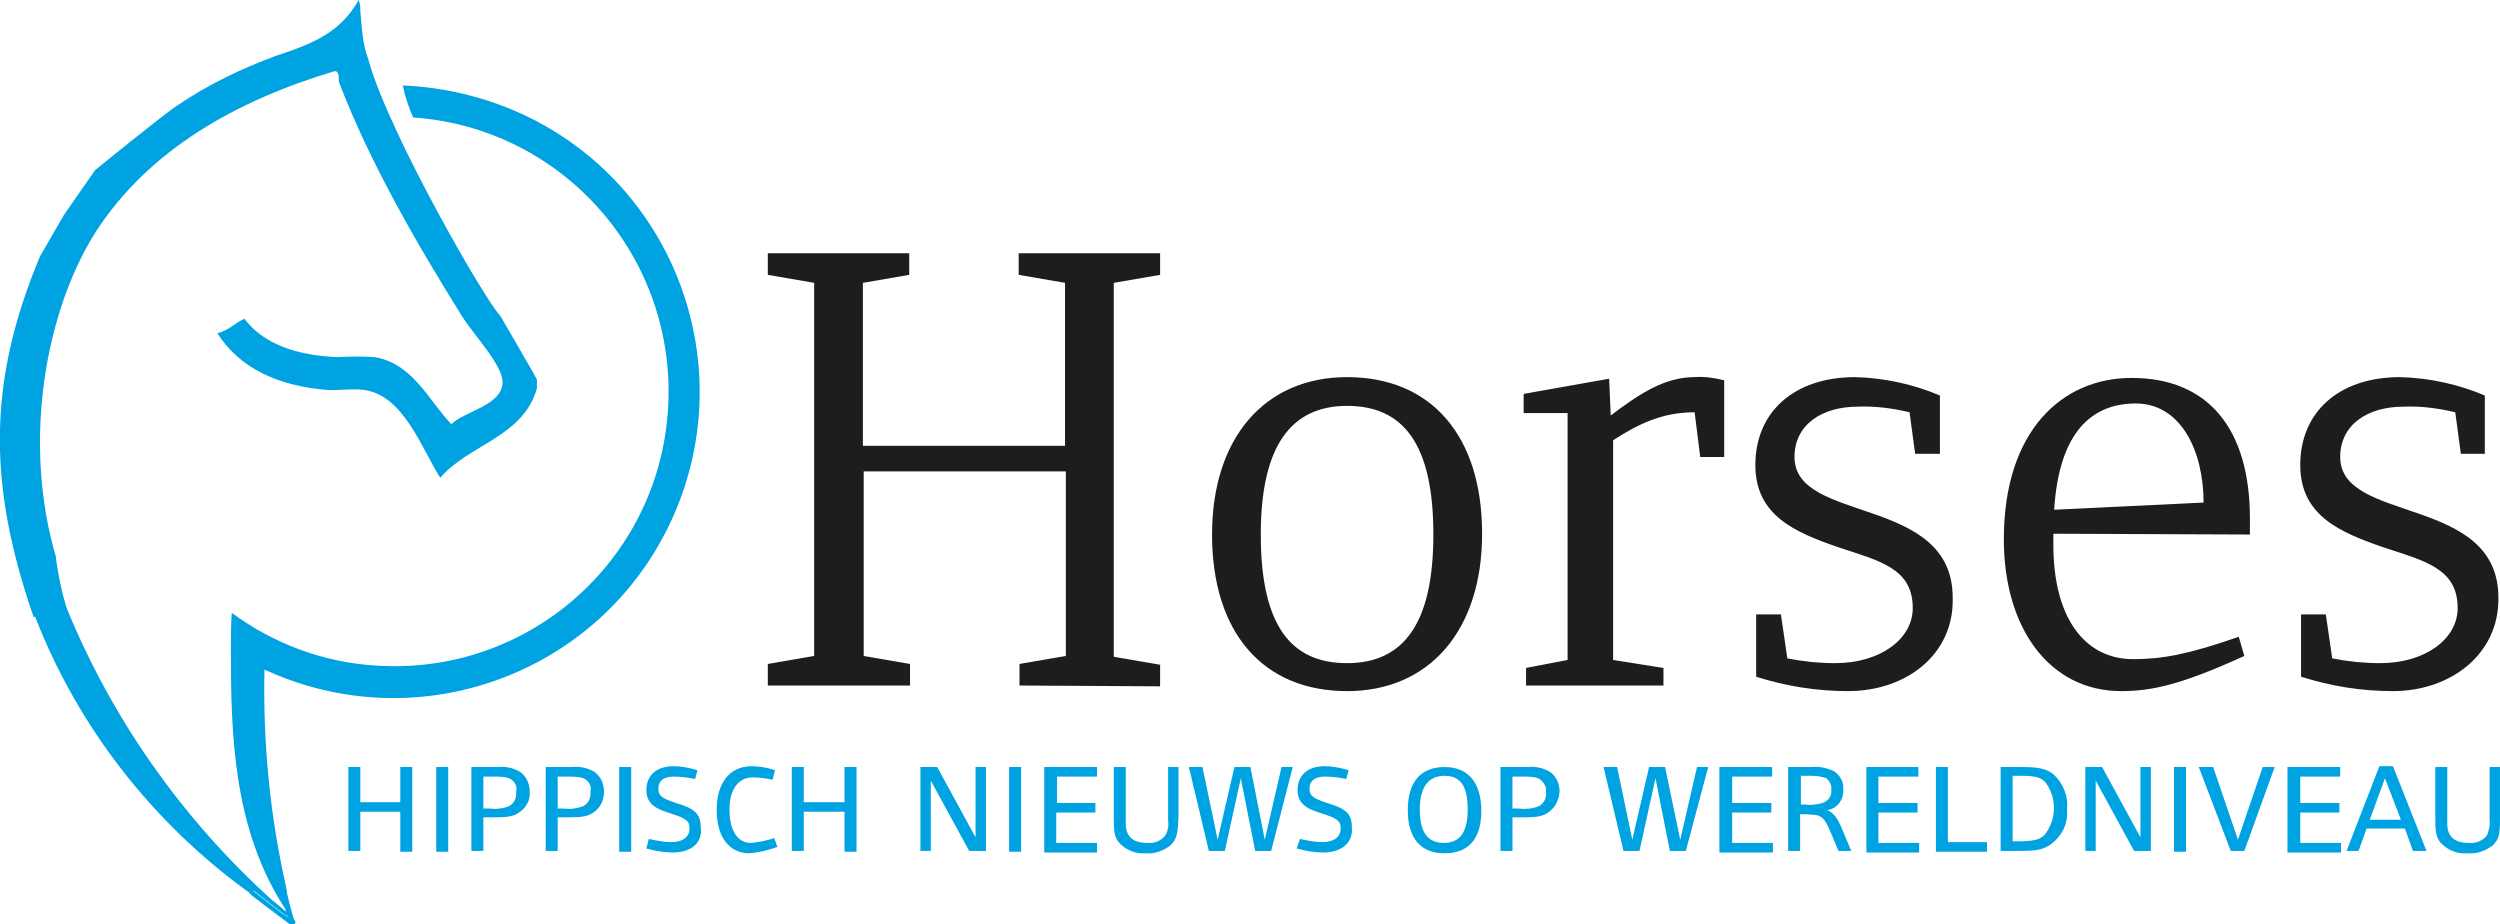<svg xmlns="http://www.w3.org/2000/svg" xml:space="preserve" class="tw-w-44 lg:tw-w-52" style="enable-background:new 0 0 312.9 115.7" viewBox="0 0 312.9 115.7"><path d="M50.1 106.5v-4.9h-5v4.9h-1.5V96h1.5v4.4h5V96h1.5v10.6h-1.5zM54.6 106.5V96h1.5v10.6h-1.5zM65.1 101.6c-.8.6-1.5.7-3.4.7h-1.2v4.2H59V96h3.3c1-.1 1.9.1 2.8.6.8.6 1.2 1.5 1.2 2.5.1 1-.4 1.9-1.2 2.5zm-1.4-4.2c-.6-.2-1.3-.2-1.9-.2h-1.3v4h.8c.8.1 1.7 0 2.4-.3.6-.3 1-1 .9-1.8.2-.7-.2-1.4-.9-1.7zM74.4 101.6c-.8.6-1.5.7-3.4.7h-1.2v4.2h-1.5V96h3.3c1-.1 1.9.1 2.8.6.8.6 1.2 1.5 1.2 2.5s-.4 1.9-1.2 2.5zM73 97.4c-.6-.2-1.3-.2-1.9-.2h-1.3v4h.8c.8.1 1.6 0 2.4-.3.6-.3 1-1 .9-1.8.2-.7-.2-1.4-.9-1.7zM77.5 106.5V96H79v10.6h-1.5zM84.2 106.7c-1.1 0-2.2-.2-3.3-.5l.3-1.2c.9.2 1.9.4 2.8.4 1.5 0 2.3-.7 2.3-1.7 0-.7-.2-1-1-1.4-1.8-.8-4.4-.9-4.4-3.4 0-1.8 1.2-3 3.4-3 1 0 2 .2 3 .5l-.3 1.1c-.9-.2-1.8-.3-2.7-.3-1.3 0-1.9.6-1.9 1.5s.4 1.2 2.2 1.8c2.4.7 3.1 1.4 3.1 3 .3 1.9-1.1 3.2-3.5 3.2zM93.8 106.8c-2.5 0-4.1-2-4.1-5.4s1.6-5.5 4.4-5.5c1 0 2 .2 2.9.5l-.3 1.2c-.8-.2-1.7-.3-2.5-.3-1.7 0-2.9 1.4-2.9 4 0 2.8 1.1 4.2 2.7 4.2 1-.1 2-.3 2.9-.6l.4 1.1c-1.1.4-2.3.7-3.5.8zM105.7 106.5v-4.9h-5.1v4.9h-1.5V96h1.5v4.4h5.1V96h1.5v10.6h-1.5zM121.3 106.5l-4.8-8.8v8.8h-1.3V96h2.1l4.8 8.8V96h1.3v10.5h-2.1zM126.3 106.5V96h1.5v10.6h-1.5zM130.7 106.5V96h6.6v1.2h-5v3.3h4.8v1.2h-4.9v3.8h5.1v1.2h-6.6zM146.5 105.8c-.9.7-2 1.1-3.1 1-1.3.1-2.5-.4-3.4-1.4-.5-.7-.6-1.2-.6-3.2V96h1.5v7.1c0 1.6.9 2.4 2.7 2.4.9.1 1.8-.3 2.3-1 .3-.6.4-1.2.3-1.8V96h1.3v6.3c-.1 2.1-.2 2.7-1 3.5zM159.1 106.5h-2l-1.8-9.1-2 9.1h-2L148.8 96h1.7l1.9 9.1 2.1-9.1h2l1.8 9.1 2.1-9.1h1.4l-2.7 10.5zM165.6 106.7c-1.1 0-2.2-.2-3.3-.5l.4-1.2c.9.2 1.9.4 2.8.4 1.5 0 2.3-.7 2.3-1.7 0-.7-.2-1-1-1.4-1.8-.8-4.4-.9-4.4-3.4 0-1.8 1.2-3 3.4-3 1 0 2 .2 3 .5l-.3 1.1c-.9-.2-1.8-.3-2.7-.3-1.3 0-1.9.6-1.9 1.5s.4 1.2 2.2 1.8c2.4.7 3.1 1.4 3.1 3 .2 1.9-1.2 3.2-3.6 3.2zM180.8 106.8c-3 0-4.6-1.9-4.6-5.4s1.6-5.4 4.6-5.4 4.6 2 4.6 5.5-1.6 5.3-4.6 5.3zm0-9.7c-2 0-3.1 1.4-3.1 4.2 0 2.1.5 4.2 3 4.2 2 0 3-1.3 3-4.2s-.9-4.2-2.9-4.2zM193.9 101.6c-.8.6-1.5.7-3.4.7h-1.2v4.2h-1.5V96h3.4c1-.1 1.9.1 2.8.6.8.6 1.2 1.5 1.2 2.5-.1 1-.5 1.9-1.3 2.5zm-1.4-4.2c-.6-.2-1.3-.2-1.9-.2h-1.3v4h.9c.8.1 1.7 0 2.4-.3.6-.3 1-1 .9-1.8.1-.7-.4-1.4-1-1.7zM211 106.5h-2l-1.8-9.1-2 9.1h-2L200.7 96h1.7l1.9 9.1 2.1-9.1h2l1.9 9.1 2.1-9.1h1.4l-2.8 10.5zM215.2 106.5V96h6.6v1.2h-5v3.3h4.9v1.2h-4.9v3.8h5.1v1.2h-6.7zM230.1 106.5l-1-2.4c-.4-.9-.8-2-1.9-2.1-.3 0-.9-.1-1.7-.1h-.2v4.6h-1.5V96h2.9c1-.1 1.9.1 2.8.5.8.5 1.3 1.4 1.2 2.3.1 1.2-.7 2.4-2 2.6.9.4 1.3 1 2 2.7l1 2.4h-1.6zm-1.5-9.1c-.6-.2-1.2-.3-1.9-.3h-1.3v3.6h.5c.8.1 1.5 0 2.2-.2.7-.2 1.2-.9 1.1-1.6.1-.6-.2-1.1-.6-1.5zM233.6 106.5V96h6.5v1.2h-5v3.3h4.9v1.2h-4.9v3.8h5.1v1.2h-6.6zM242.3 106.5V96h1.5v9.4h4.9v1.2h-6.4zM256.5 105.8c-1 .6-1.7.7-3.9.7h-2.2V96h2.7c2 0 3 .2 3.9.9 1.2 1.1 1.9 2.7 1.7 4.4.2 1.8-.7 3.5-2.2 4.5zm-.5-7.9c-.6-.6-1.2-.8-3.1-.8h-1v8.2h.6c2 0 2.8-.2 3.4-.8 1.5-1.9 1.6-4.6.1-6.6zM267.1 106.5l-4.8-8.8v8.8H261V96h2.1l4.8 8.8V96h1.3v10.5h-2.1zM272.1 106.5V96h1.5v10.6h-1.5zM280.9 106.5h-1.7l-4-10.5h1.8l3.1 9.1 3.1-9.1h1.5l-3.8 10.5zM286.3 106.5V96h6.6v1.2h-5v3.3h4.9v1.2h-4.9v3.8h5.1v1.2h-6.7zM302 106.5l-1-2.8h-4.8l-1 2.8h-1.5l4.1-10.6h1.7l4.2 10.6H302zm-3.5-9.1-1.9 5.2h3.9l-2-5.2zM312 105.8c-.9.7-2 1.1-3.2 1-1.3.1-2.5-.4-3.4-1.4-.5-.7-.6-1.2-.6-3.2V96h1.5v7.1c0 1.6.9 2.4 2.7 2.4.9.1 1.8-.3 2.3-1 .2-.6.4-1.2.3-1.8V96h1.3v6.3c0 2.1-.1 2.7-.9 3.5z" style="fill:#00a3e2"/><path d="M50.4 10.7c.1.2.1.5.2.7v.2c.3.9.6 2 1.1 3.1C70.6 16 84.9 32.4 83.6 51.4S65.9 84.6 47 83.3c-6.5-.4-12.7-2.7-18-6.6-.1 1.6-.1 3.2-.1 4.8 0 10.4.3 22.2 6.7 32.1.1.2.2.3.2.5-.8-.7-1.7-1.4-1.7-1.4C22.9 102.6 14 90 8.3 76c-.6-2-1-4-1.3-6.1v-.2c-4.3-14.6-1.2-31 5-40.7 6.6-10.2 17.5-16.4 29.9-20.1.5 0 .5.6.5 1.1v.2c3.8 10 9.7 20.2 15.5 29.5 1.4 2.2 5.1 6.1 5 8.2-.1 2.9-4.9 3.6-6.4 5.2-2.8-2.9-4.8-7.6-9.6-8.4-1.5-.1-3-.1-4.6 0-5.1-.2-9.3-1.6-11.7-4.8-1.2.5-2 1.5-3.4 1.8 2.8 4.4 7.6 6.6 13.7 7.1 1.4.1 3.1-.2 4.6 0 5 .6 7.3 7.4 9.6 11 3.6-4.2 10.4-5.1 12.1-11.2v-1.1c0-.1-4.6-8-4.6-8-1.7-1.6-13.7-22.4-16.4-31.7 0-.1-.1-.3-.1-.4-.7-1.7-.8-3.8-1-6v-.3c0-.4-.1-.8-.2-1.1-2.3 4-5.5 5.4-10.4 7-4.3 1.6-8.5 3.6-12.3 6.2-1.6 1-10.3 8.1-10.3 8.1L8 26.9l-3 5.2c-6.6 15.8-6.5 28.6-.8 45.1h.2c5.4 13.9 14.8 25.9 26.9 34.6 0-.1.5-.3.5-.3l3.7 2.9.4.2.2.2v-1l-.3-2.9.1.5c-2.1-9.1-3-18.3-2.8-27.6 19.2 8.9 42 .6 50.9-18.6s.6-42-18.6-50.9c-4.8-2.2-9.9-3.4-15-3.6z" style="fill:#00a3e2"/><path d="M36 113.8v1l-.2-.2-.4-.2-3.7-2.9s-.4.2-.5.3c0 .1 5.1 3.9 5.1 3.9.2.1.4.1.6-.1 0 0 0-.1.1-.1 0-.1 0-.1-.1-.2 0-.1 0-.1-.1-.2-.3-.9-.8-2.9-1-3.8l-.1-.5.3 3z" style="fill:#00a3e2"/><path d="M127.6 85.8v-2.7l5.8-1V59h-25.3v23.1l5.8 1v2.7H96.1v-2.7l5.8-1V35.4l-5.8-1v-2.7h17.7v2.7l-5.8 1v20.4h25.3V35.4l-5.8-1v-2.7h17.7v2.7l-5.8 1v46.8l5.8 1v2.7l-17.6-.1zM168.6 86.5c-10.5 0-16.9-7.3-16.9-19.6 0-12.1 6.6-19.7 16.9-19.7 10.5 0 16.9 7.3 16.9 19.6 0 12.1-6.6 19.7-16.9 19.7zm0-35.7c-7 0-10.8 5-10.8 16.1 0 11.3 3.7 16.1 10.8 16.1s10.8-5 10.8-16.1c0-11.4-3.8-16.1-10.8-16.1zM212.8 57.2l-.7-5.6c-4.1 0-7.1 1.5-10.2 3.5v27.5l6.3 1v2.2H191v-2.2l5.2-1V51.7h-5.5v-2.4l10.7-1.9.2 4.6c3.7-2.8 6.8-4.8 10.5-4.8 1.2-.1 2.5.1 3.7.4v9.6h-3zM231.3 86.5c-3.9 0-7.7-.6-11.5-1.8v-7.8h3.1l.8 5.5c2 .4 4 .6 6 .6 5.6 0 9.7-3 9.7-6.9 0-5-4.2-5.9-9.3-7.6-5.5-1.9-10.4-4-10.4-10.3 0-6.6 4.8-11 12.5-11 3.7.1 7.3.9 10.6 2.3v7.3h-3.1l-.7-5.2c-2.1-.5-4.3-.8-6.5-.7-4.4 0-7.9 2.2-7.9 6.3 0 8.4 19.8 4.7 19.8 17.6.2 7.1-5.8 11.7-13.1 11.7zM257 66.8v1.4c0 9.1 3.9 14.3 10 14.3 3.6 0 6.9-.6 13.2-2.8l.7 2.4c-7.9 3.6-11.6 4.4-15.4 4.4-9 0-14.7-7.9-14.7-19 0-13.6 7.3-20.2 16-20.2 9.6 0 14.8 6.4 14.8 17.6v2l-24.6-.1zm10.3-16.3c-5.5 0-9.6 3.6-10.2 13.3l18.7-.9c0-6.4-2.8-12.4-8.5-12.4zM299.5 86.5c-3.9 0-7.7-.6-11.5-1.8v-7.8h3.1l.8 5.5c2 .4 4 .6 6 .6 5.6 0 9.7-3 9.7-6.9 0-5-4.2-5.9-9.3-7.6-5.5-1.9-10.4-4-10.4-10.3 0-6.6 4.8-11 12.5-11 3.7.1 7.3.9 10.6 2.3v7.3h-3l-.7-5.2c-2.1-.5-4.3-.8-6.5-.7-4.4 0-7.9 2.2-7.9 6.3 0 8.4 19.8 4.7 19.8 17.6.1 7.1-6 11.7-13.2 11.7z" style="fill:#1d1d1b"/></svg>